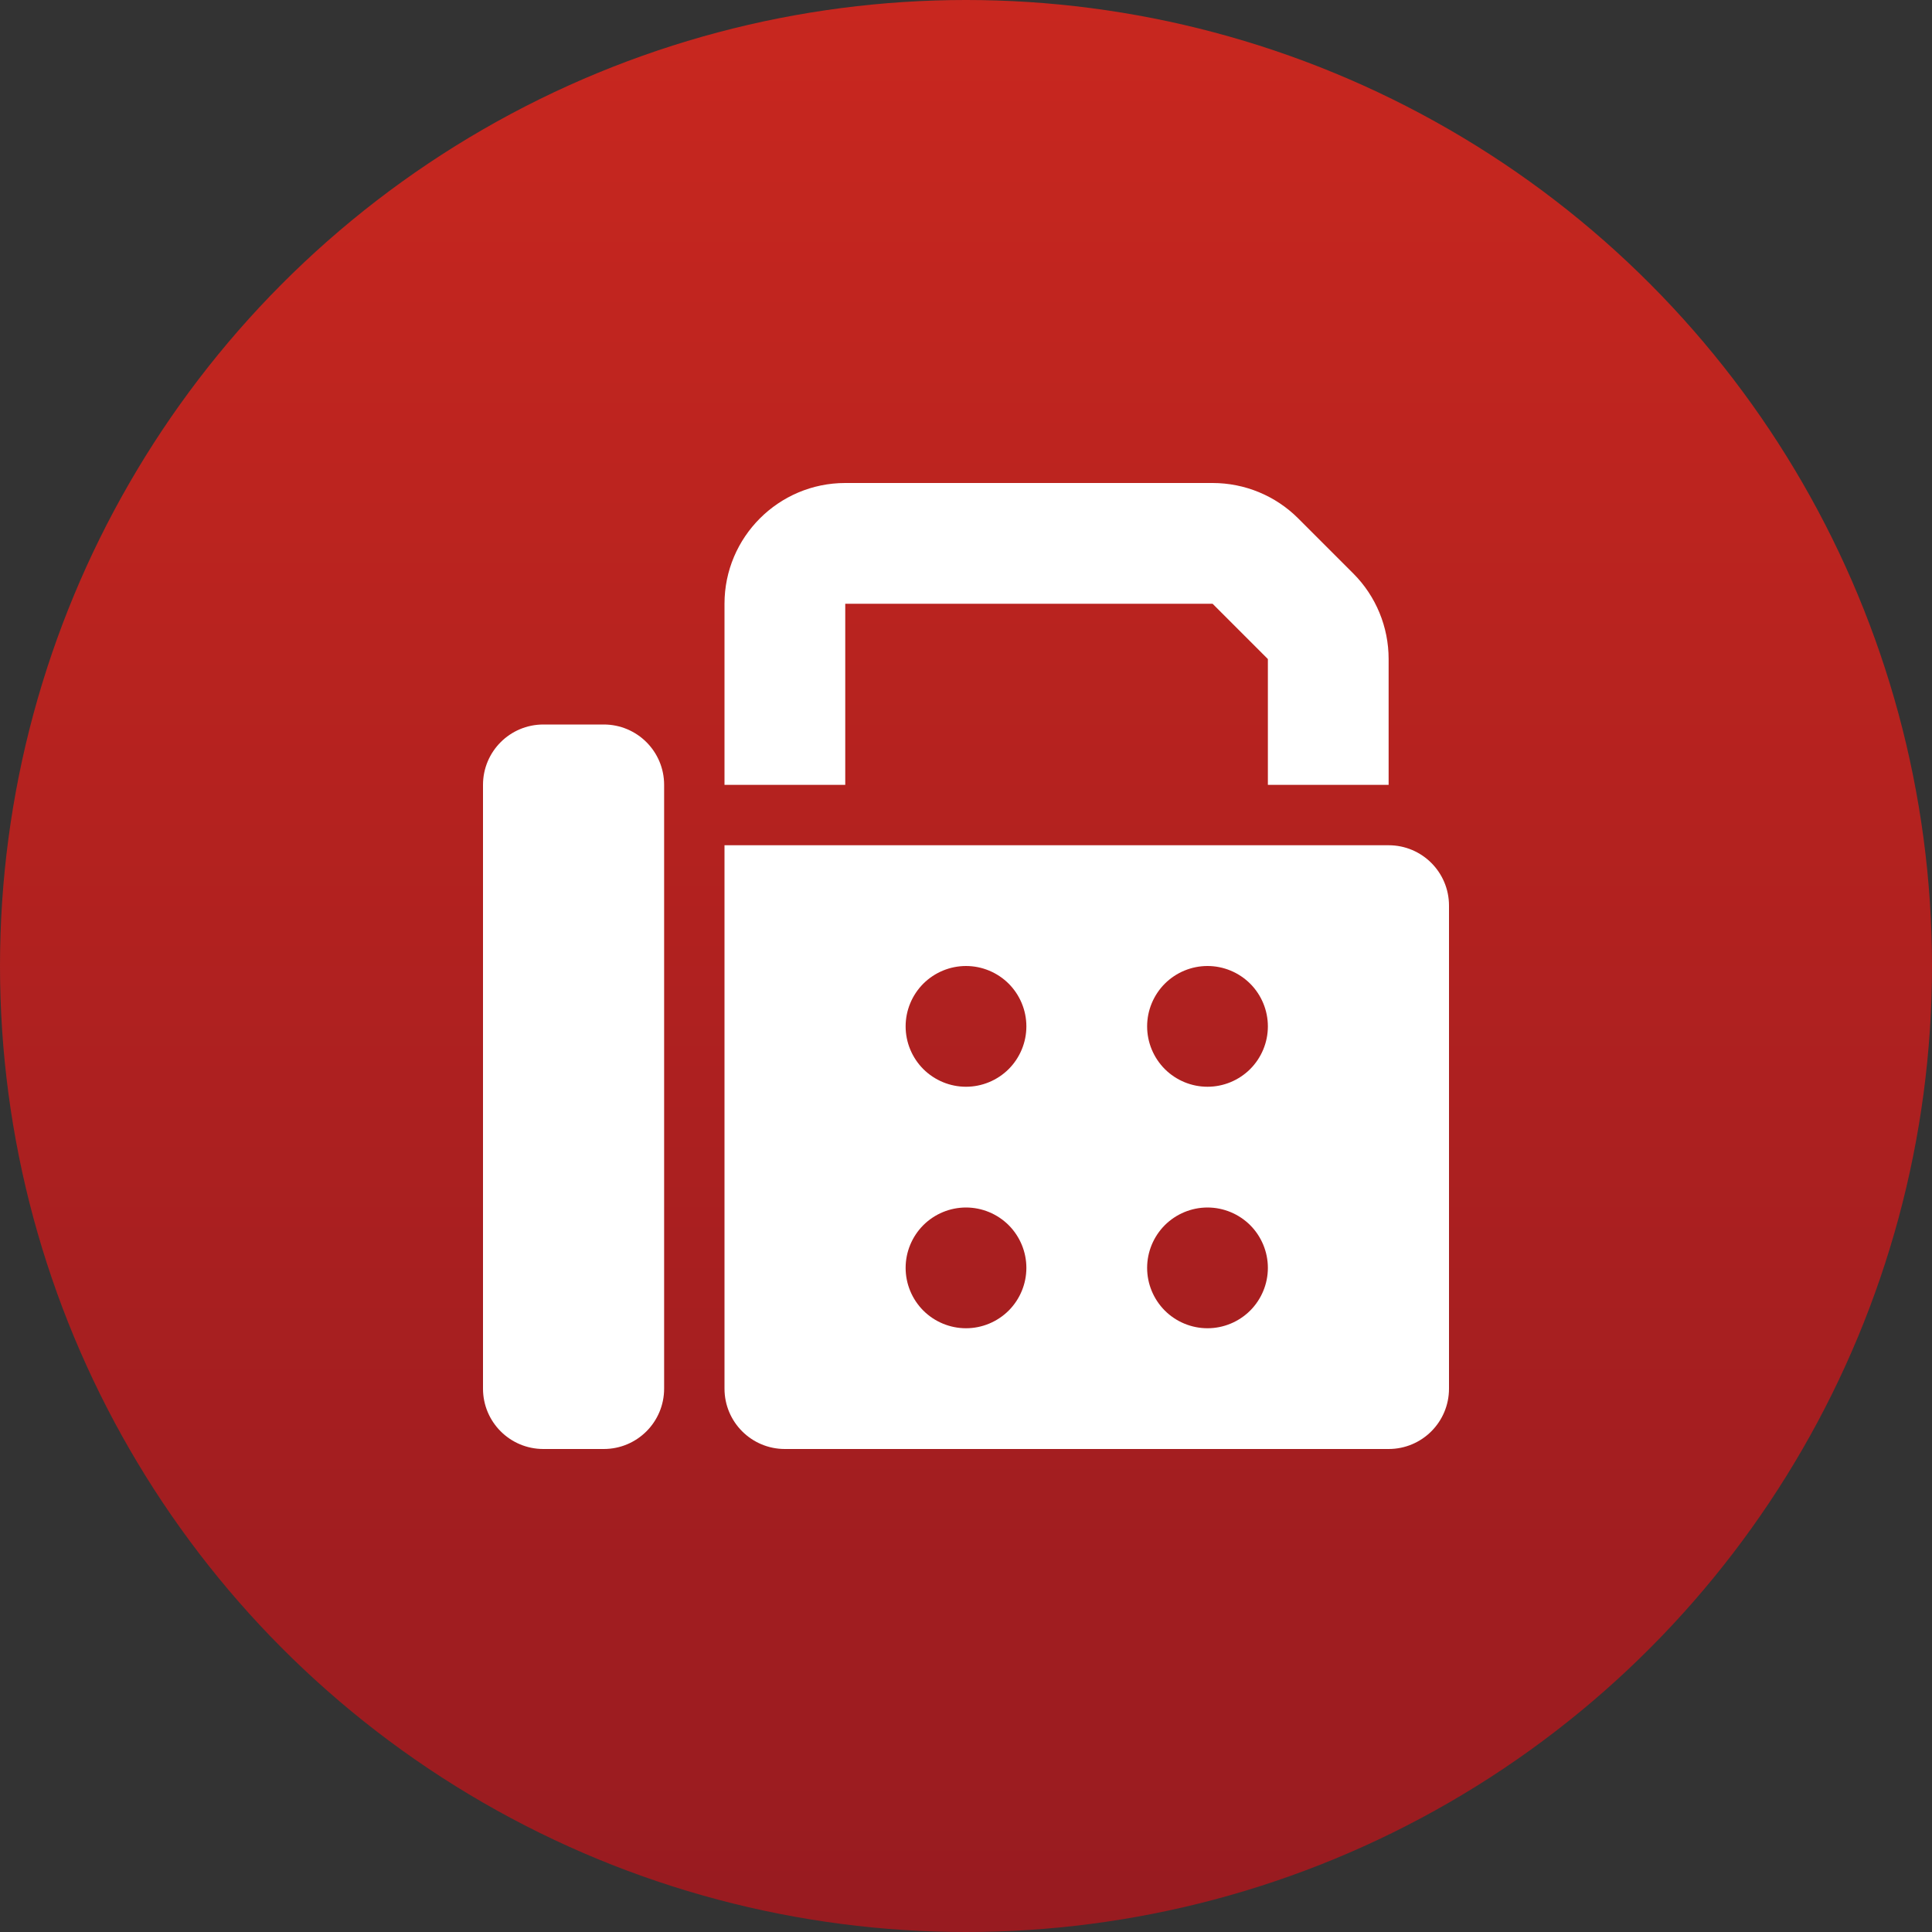 <svg width="40" height="40" viewBox="0 0 40 40" fill="none" xmlns="http://www.w3.org/2000/svg">
<rect x="0" y="0" width="40" height="40" fill="#333333" stroke="none"/>
<circle cx="20" cy="20" r="20" fill="url(#paint0_linear_127_6040)"/>
<path d="M15 12.5V16.25H17.5V12.5H25.105L26.25 13.645V16.25H28.75V13.645C28.75 12.98 28.488 12.344 28.02 11.875L26.875 10.73C26.406 10.262 25.77 10 25.105 10H17.5C16.121 10 15 11.121 15 12.5ZM10 16.25V28.75C10 29.441 10.559 30 11.25 30H12.5C13.191 30 13.75 29.441 13.75 28.75V16.25C13.75 15.559 13.191 15 12.5 15H11.25C10.559 15 10 15.559 10 16.25ZM28.75 17.5H15V28.75C15 29.441 15.559 30 16.25 30H28.75C29.441 30 30 29.441 30 28.75V18.75C30 18.059 29.441 17.5 28.75 17.5ZM20 20C20.331 20 20.649 20.132 20.884 20.366C21.118 20.601 21.25 20.919 21.25 21.25C21.25 21.581 21.118 21.899 20.884 22.134C20.649 22.368 20.331 22.5 20 22.5C19.669 22.5 19.351 22.368 19.116 22.134C18.882 21.899 18.75 21.581 18.75 21.25C18.75 20.919 18.882 20.601 19.116 20.366C19.351 20.132 19.669 20 20 20ZM23.75 21.25C23.75 20.919 23.882 20.601 24.116 20.366C24.351 20.132 24.669 20 25 20C25.331 20 25.649 20.132 25.884 20.366C26.118 20.601 26.25 20.919 26.25 21.25C26.25 21.581 26.118 21.899 25.884 22.134C25.649 22.368 25.331 22.5 25 22.5C24.669 22.5 24.351 22.368 24.116 22.134C23.882 21.899 23.75 21.581 23.75 21.25ZM25 25C25.331 25 25.649 25.132 25.884 25.366C26.118 25.601 26.25 25.919 26.25 26.25C26.25 26.581 26.118 26.899 25.884 27.134C25.649 27.368 25.331 27.5 25 27.5C24.669 27.5 24.351 27.368 24.116 27.134C23.882 26.899 23.75 26.581 23.75 26.25C23.75 25.919 23.882 25.601 24.116 25.366C24.351 25.132 24.669 25 25 25ZM18.75 26.25C18.75 25.919 18.882 25.601 19.116 25.366C19.351 25.132 19.669 25 20 25C20.331 25 20.649 25.132 20.884 25.366C21.118 25.601 21.25 25.919 21.25 26.25C21.25 26.581 21.118 26.899 20.884 27.134C20.649 27.368 20.331 27.5 20 27.5C19.669 27.5 19.351 27.368 19.116 27.134C18.882 26.899 18.75 26.581 18.75 26.25Z" fill="white"/>
<defs>
<linearGradient id="paint0_linear_127_6040" x1="20" y1="0" x2="20" y2="40" gradientUnits="userSpaceOnUse">
<stop stop-color="#C8271F"/>
<stop offset="1" stop-color="#981B20"/>
</linearGradient>
</defs>
</svg>
